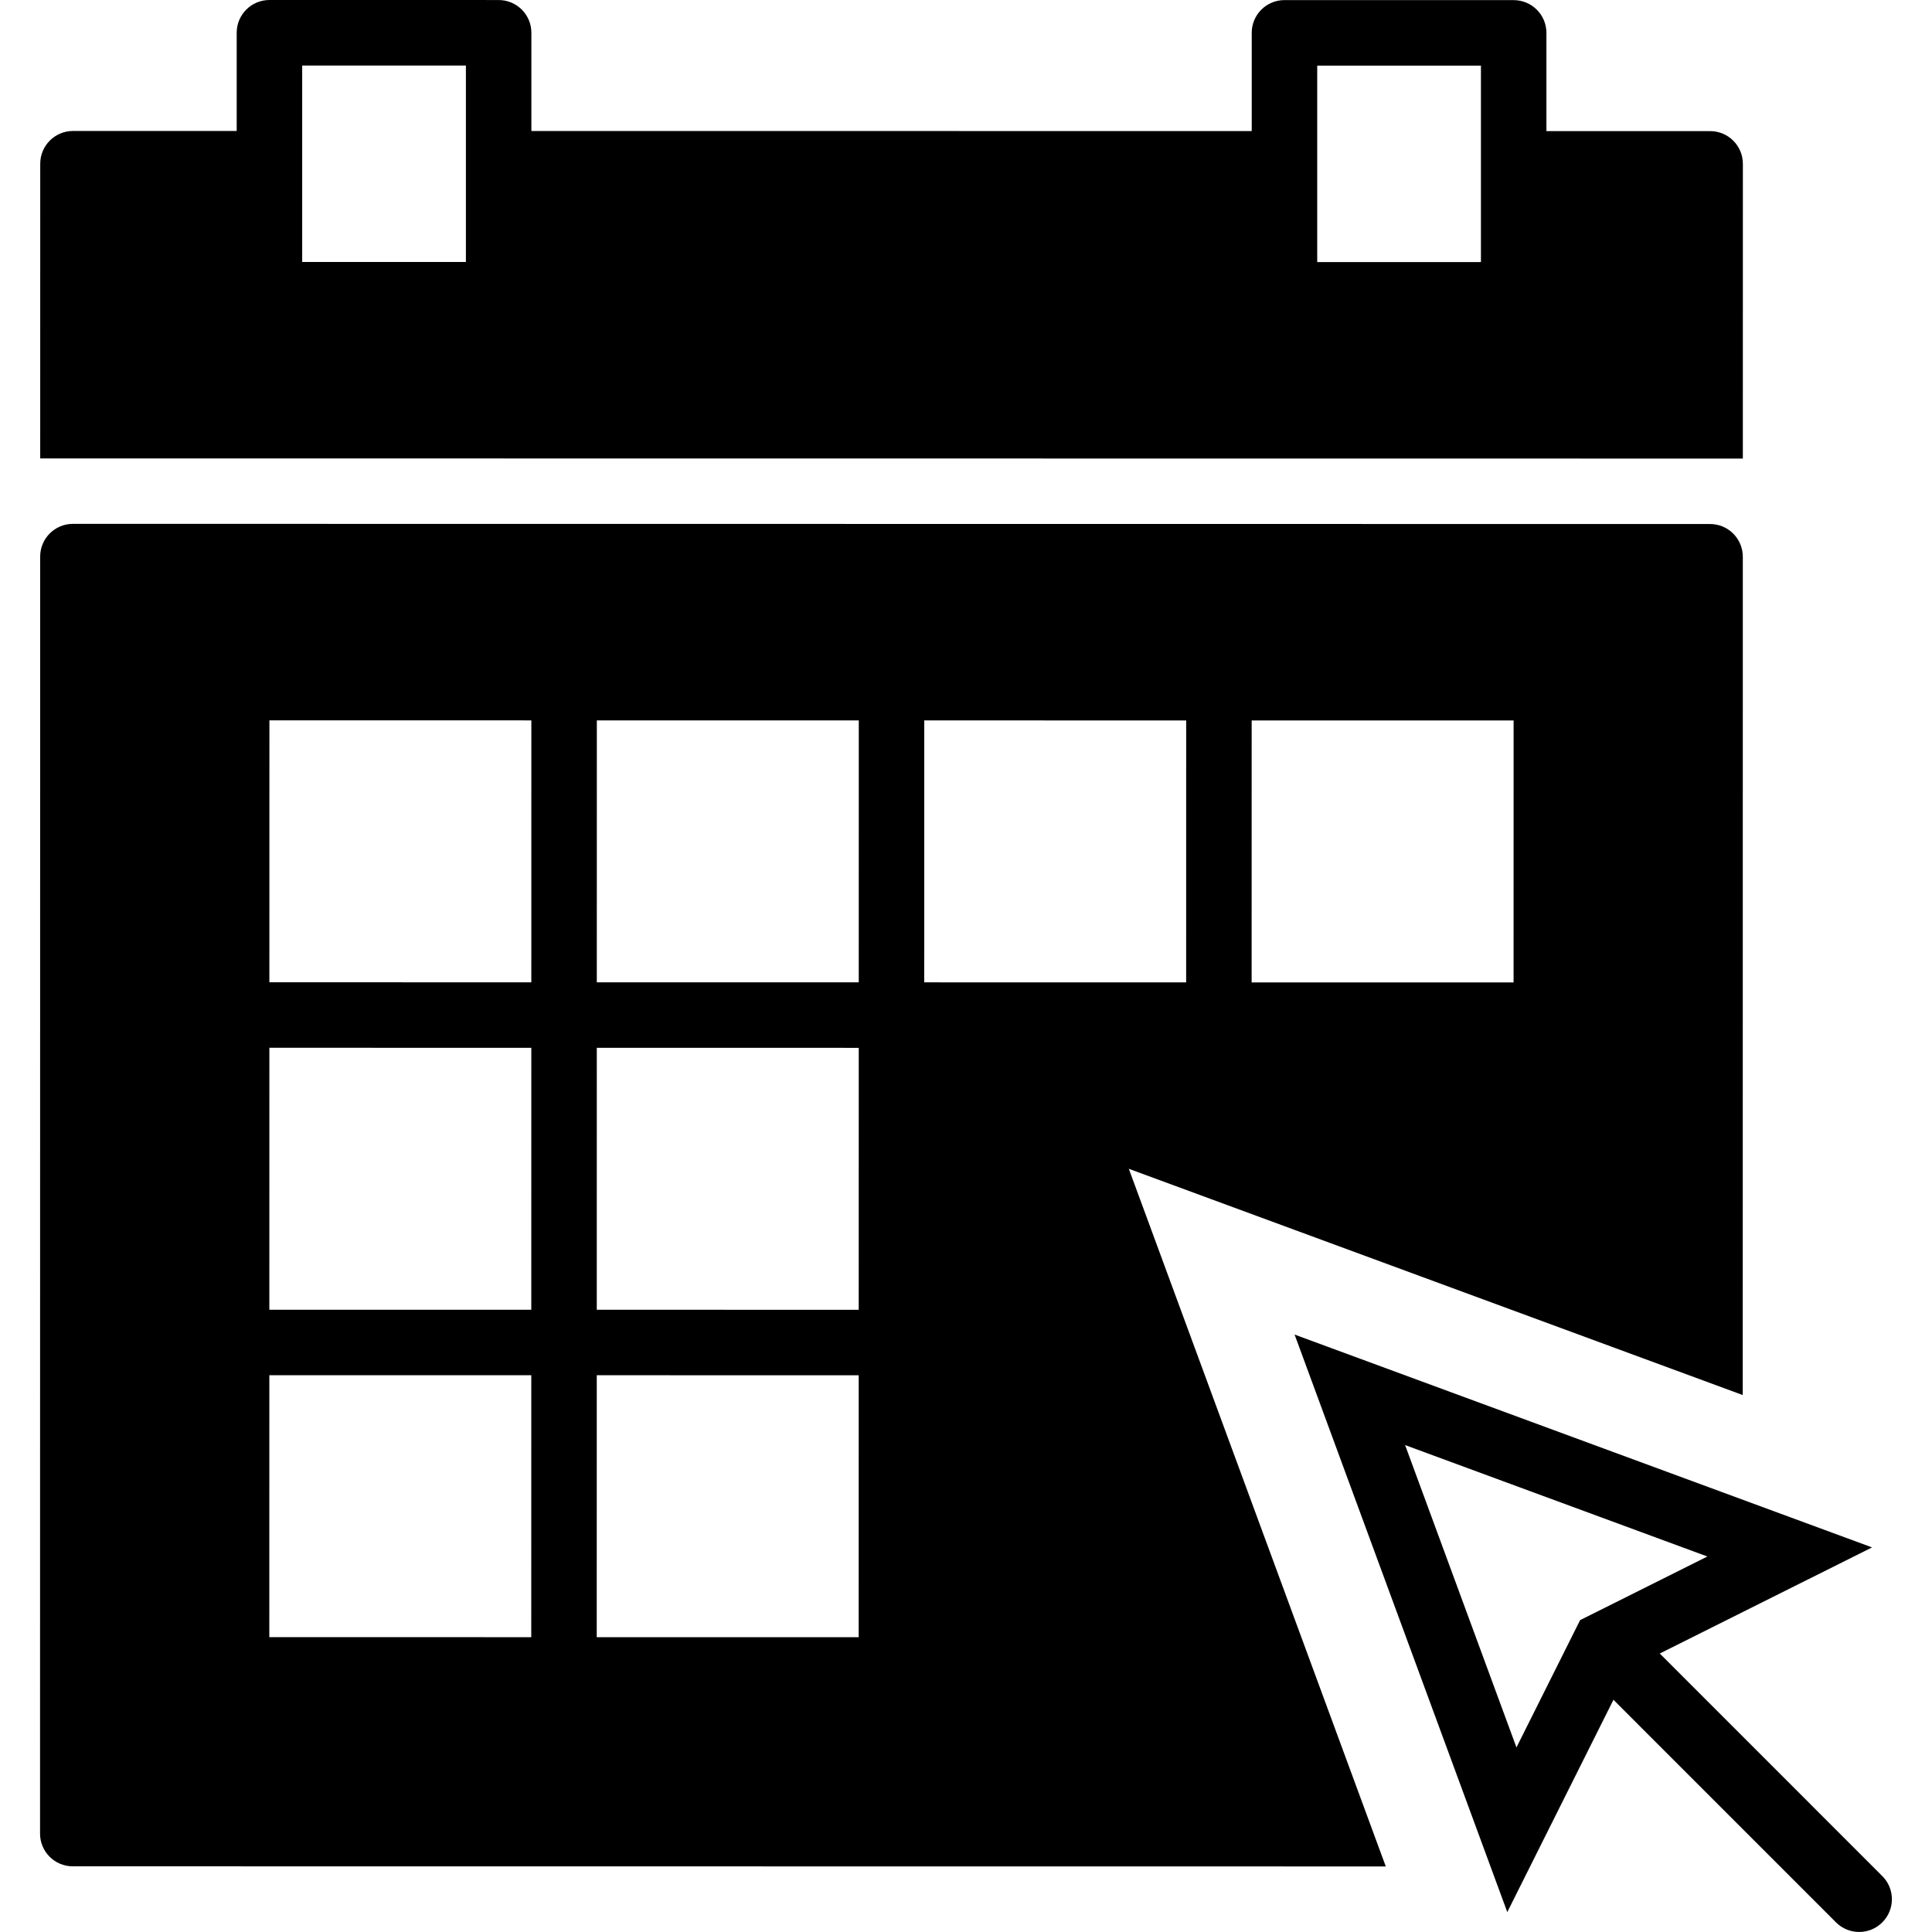 <?xml version="1.0" encoding="iso-8859-1"?>
<!-- Uploaded to: SVG Repo, www.svgrepo.com, Generator: SVG Repo Mixer Tools -->
<!DOCTYPE svg PUBLIC "-//W3C//DTD SVG 1.1//EN" "http://www.w3.org/Graphics/SVG/1.1/DTD/svg11.dtd">
<svg fill="#000000" height="800px" width="800px" version="1.1" id="Capa_1" xmlns="http://www.w3.org/2000/svg" xmlns:xlink="http://www.w3.org/1999/xlink" 
	 viewBox="0 0 59.005 59.005" xml:space="preserve">
<g>
	<path d="M57.488,57.298l-6.797-6.798l6.483-3.241l-17.636-6.5l6.496,17.638l3.242-6.484l6.797,6.798
		c0.195,0.195,0.451,0.293,0.707,0.293s0.512-0.098,0.707-0.293C57.878,58.321,57.878,57.688,57.488,57.298z M42.913,44.134
		l9.232,3.403l-3.887,1.943l-1.944,3.888L42.913,44.134z"/>
	<path d="M53.229,5.004c0-0.552-0.448-1-1-1l-5,0l0-3c0-0.553-0.448-1-1-1l-7-0.001c-0.552,0-1,0.447-1,1l0,3l-22-0.002l0-3
		c0-0.553-0.448-1-1-1L8.229,0c-0.552,0-1,0.447-1,1l0,3l-5,0c-0.552,0-1,0.448-1,1l-0.001,9l52,0.005L53.229,5.004z M14.229,5.001
		l0,3l-5,0l0-3l0-3l5,0L14.229,5.001z M45.229,5.004l0,3l-5,0l0-3l0-3l5,0L45.229,5.004z"/>
	<path d="M53.225,42.606l0.001-12.424l0.001-13.178c0-0.553-0.448-1-1-1l-50-0.005c-0.552,0-1,0.447-1,1l-0.004,39
		c0,0.553,0.448,1,1,1l40.1,0.004l-7.848-21.307L53.225,42.606z M38.227,22.003l8,0.001l-0.001,8l-4.515,0l-3.485,0L38.227,22.003z
		 M16.225,50.001l-8-0.001l0.001-8l8,0.001L16.225,50.001z M16.226,40.001l-8-0.001l0.001-8l8,0.001L16.226,40.001z M16.227,30.001
		l-8-0.001l0.001-8l8,0.001L16.227,30.001z M26.225,50.002l-7-0.001l-1,0l0.001-8l8,0.001L26.225,50.002z M26.226,40.002l-8-0.001
		l0.001-8l8,0.001L26.226,40.002z M26.227,30.002l-8-0.001l0.001-8l1,0l7,0.001L26.227,30.002z M28.227,22.002l7,0.001l1,0l-0.001,8
		l-8-0.001L28.227,22.002z"/>
</g>
</svg>